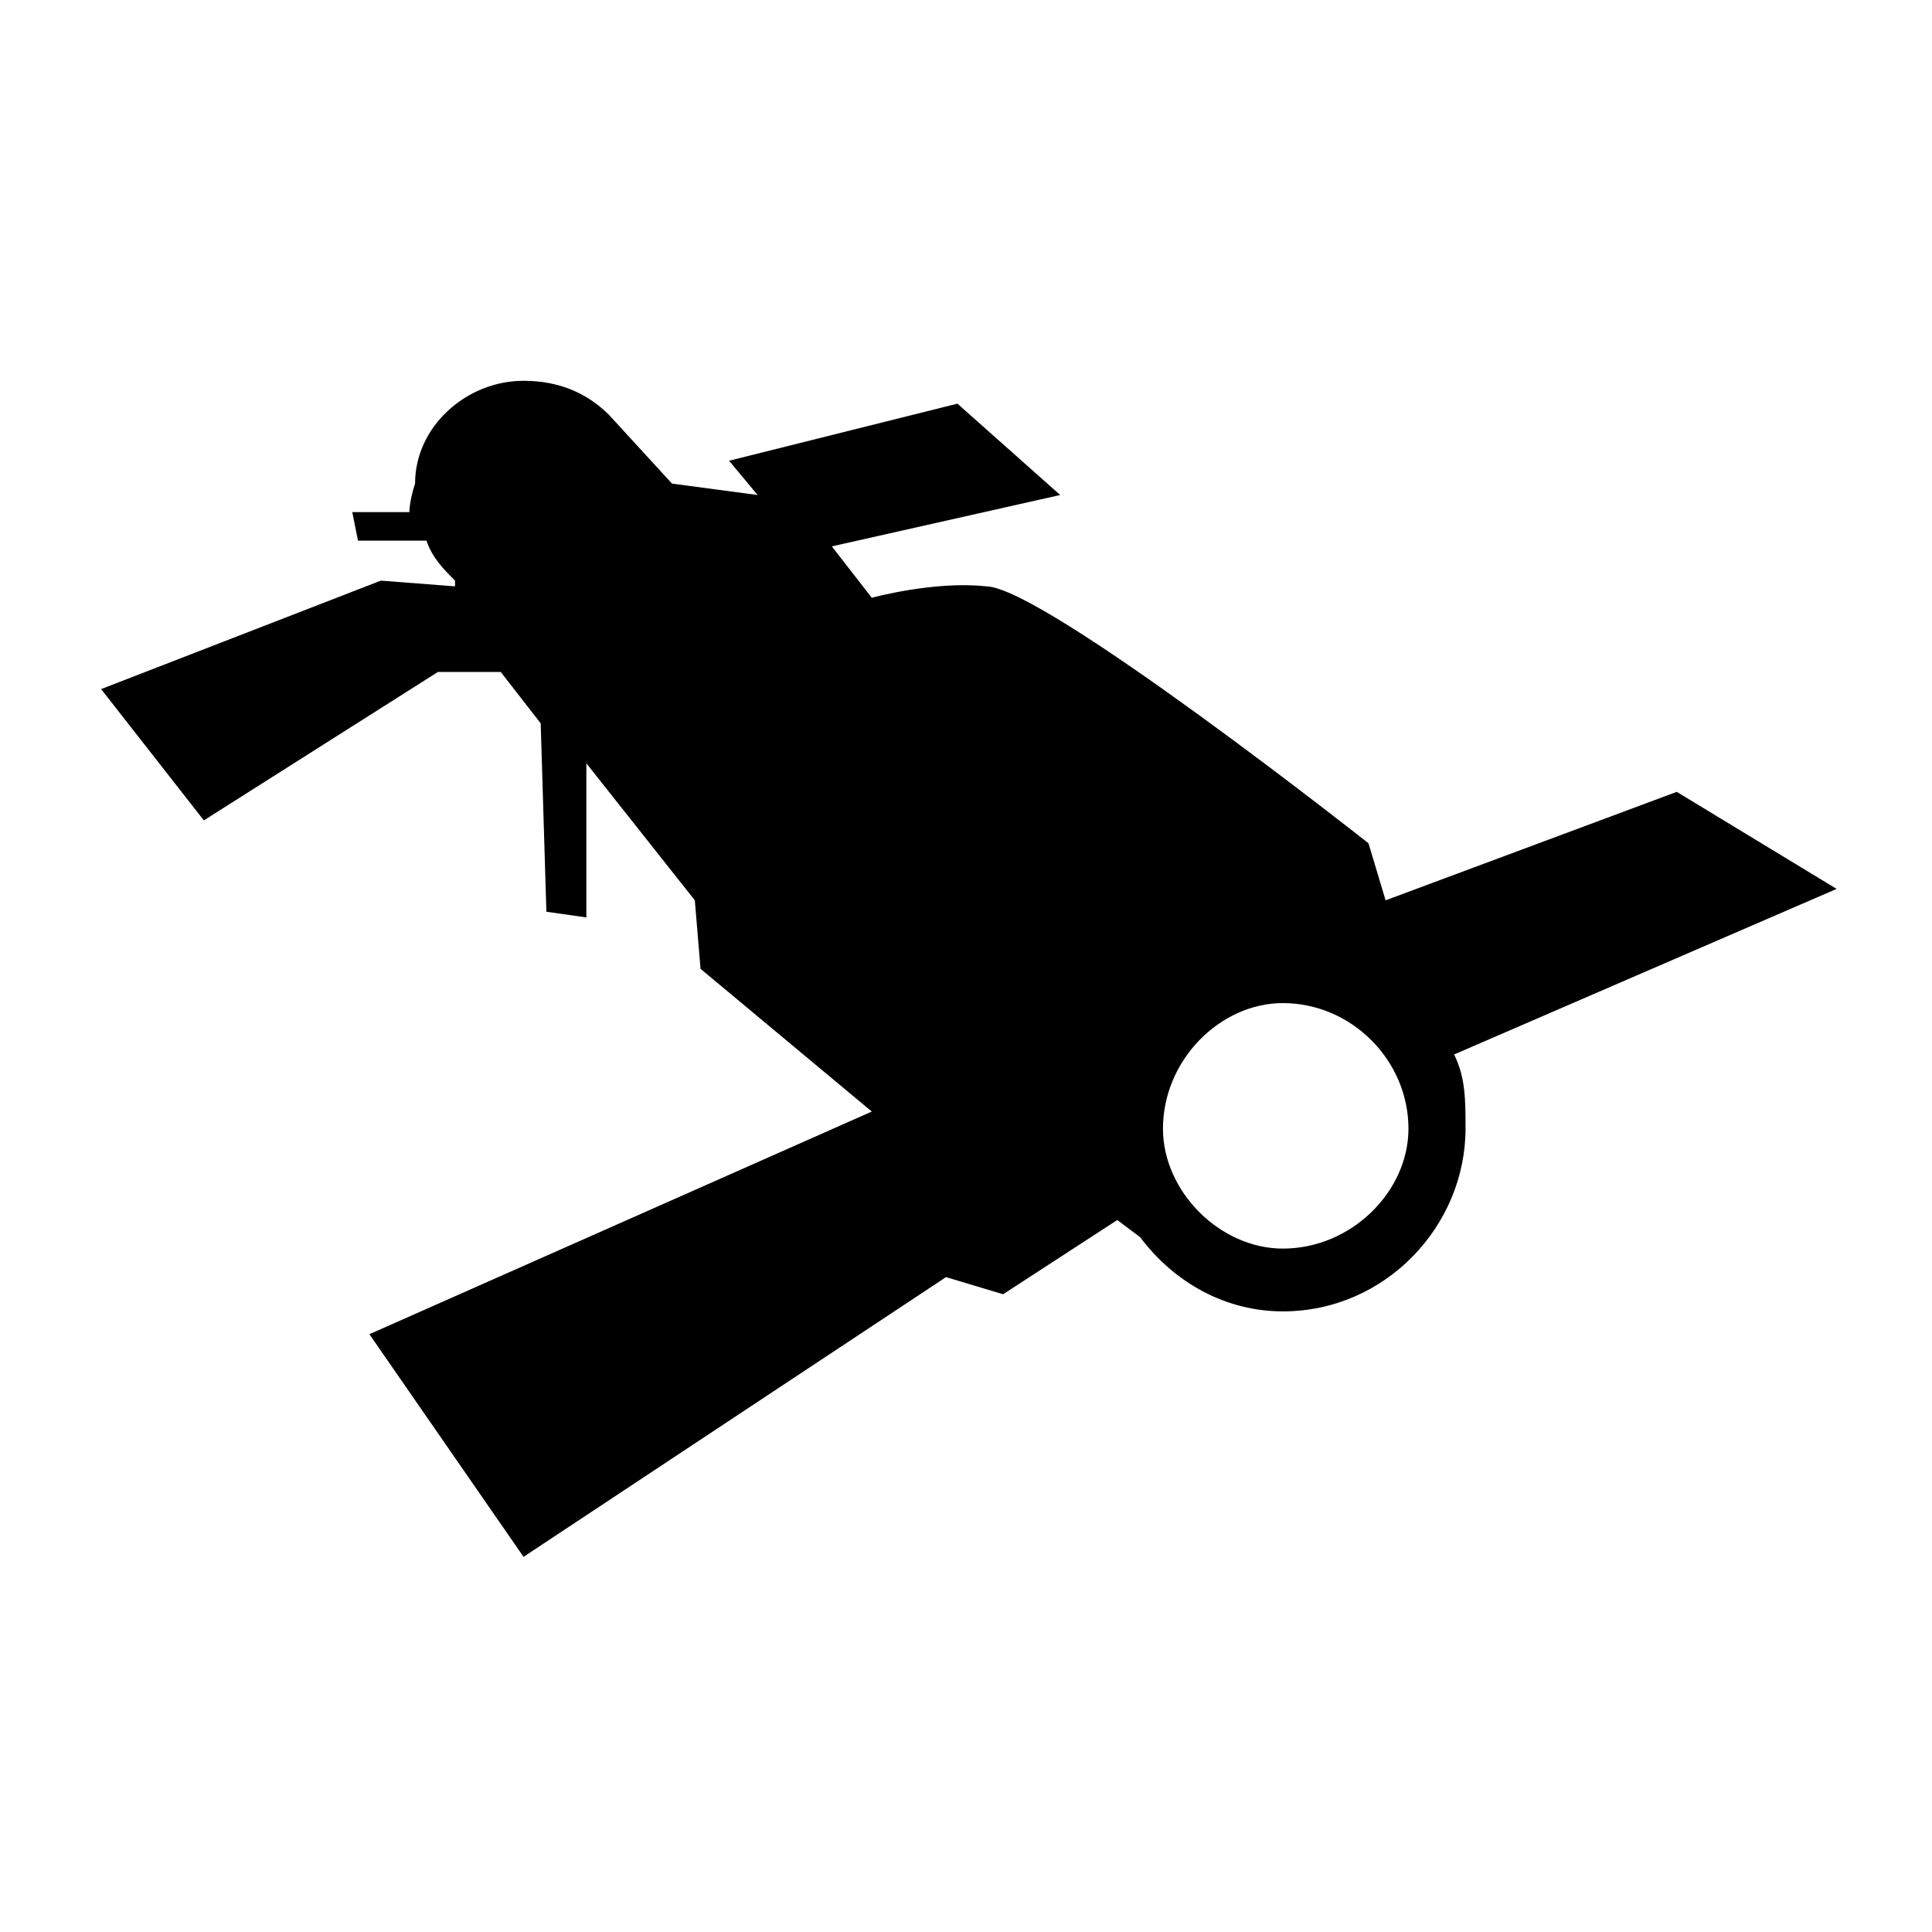 <?xml version="1.0" encoding="UTF-8"?>
<!-- The Best Svg Icon site in the world: iconSvg.co, Visit us! https://iconsvg.co -->
<svg fill="#000000" width="800px" height="800px" version="1.1" viewBox="144 144 512 512" xmlns="http://www.w3.org/2000/svg">
 <path d="m170.79 326.62 74.133-28.746 19.668 1.512v-1.512c-3.027-3.027-6.051-6.051-7.566-10.59h-18.156l-1.512-7.566h15.129s0-3.027 1.512-7.566c0-15.129 13.617-27.234 28.746-27.234 9.078 0 16.641 3.027 22.695 9.078l16.641 18.156 22.695 3.027-7.566-9.078 60.52-15.129 27.234 24.207-60.52 13.617 10.59 13.617s16.641-4.539 30.258-3.027c15.129 0 101.37 68.082 101.37 68.082l4.539 15.129 77.16-28.746 42.363 25.719-101.37 43.875c3.027 6.051 3.027 12.105 3.027 19.668 0 25.719-21.18 48.414-48.414 48.414-15.129 0-28.746-7.566-37.824-19.668l-6.051-4.539-30.258 19.668-15.129-4.539-111.96 74.133-40.848-59.004 133.14-59.004-45.387-37.824-1.512-18.156-28.746-36.312v40.848l-10.59-1.512-1.512-49.926-10.59-13.617h-16.641l-62.031 39.336-27.234-34.797zm313.18 83.211c-16.641 0-31.773 15.129-31.773 33.285 0 16.641 15.129 31.773 31.773 31.773 18.156 0 33.285-15.129 33.285-31.773 0-18.156-15.129-33.285-33.285-33.285z" fill-rule="evenodd"/>
</svg>